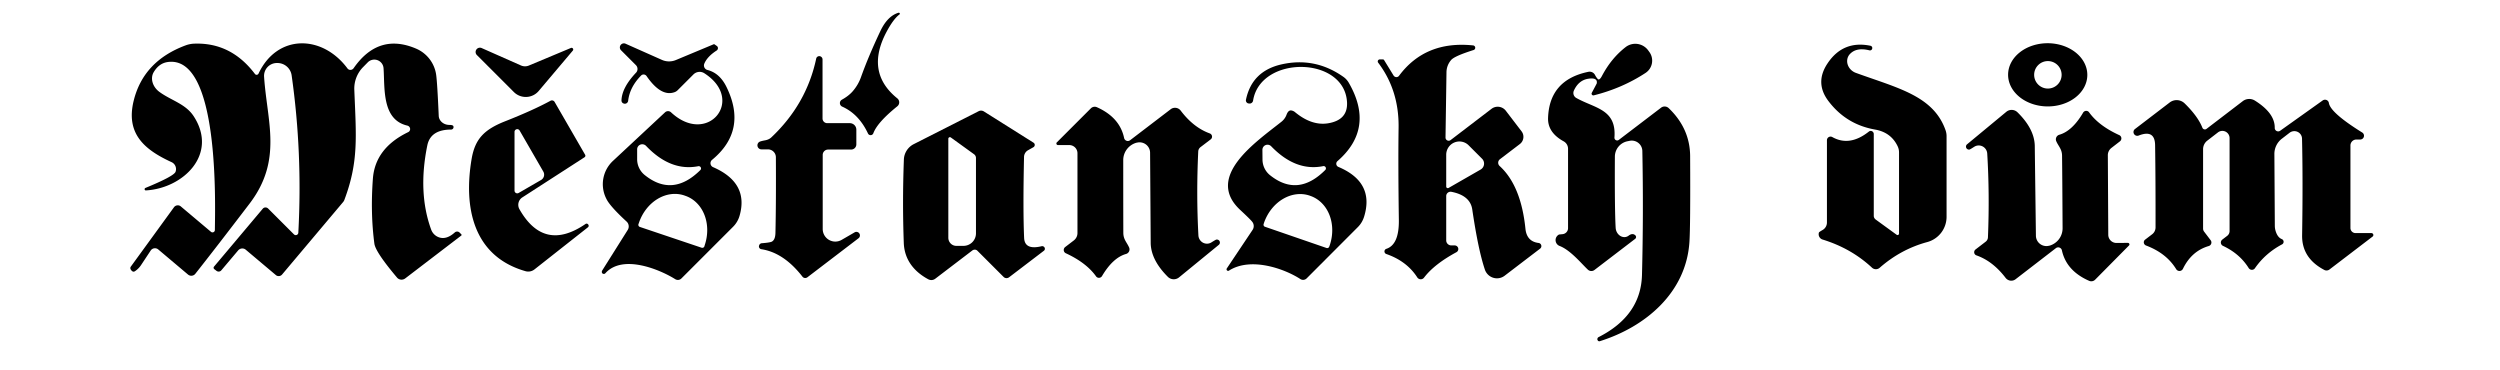 <?xml version="1.0" encoding="UTF-8" standalone="no"?>
<!DOCTYPE svg PUBLIC "-//W3C//DTD SVG 1.1//EN" "http://www.w3.org/Graphics/SVG/1.1/DTD/svg11.dtd">
<svg xmlns="http://www.w3.org/2000/svg" version="1.1" viewBox="0.00 0.00 284.00 42.00">
<path fill="#000000" d="
  M 101.93 12.08
  Q 99.67 13.90 99.21 15.14
  A 0.33 0.33 0.0 0 1 98.60 15.16
  Q 97.57 12.96 95.67 12.11
  A 0.44 0.44 0.0 0 1 95.63 11.33
  Q 96.39 10.91 96.85 10.39
  A 5.08 4.94 -15.5 0 0 97.82 8.73
  Q 98.65 6.41 100.00 3.55
  Q 100.81 1.83 102.06 1.45
  A 0.12 0.11 17.4 0 1 102.17 1.65
  Q 101.50 2.15 100.72 3.60
  Q 98.26 8.21 101.93 11.17
  A 0.58 0.58 0.0 0 1 101.93 12.08
  Z"
/>
<path fill="#000000" d="
  M 16.58 21.63
  A 0.15 0.14 -57.5 0 1 16.52 21.35
  Q 19.75 20.02 19.94 19.52
  A 0.87 0.87 0.0 0 0 19.49 18.42
  C 16.46 17.03 14.25 15.22 15.19 11.43
  Q 16.30 6.94 21.07 5.16
  A 3.20 3.15 -56.0 0 1 22.06 4.96
  Q 26.24 4.80 28.96 8.40
  A 0.24 0.24 0.0 0 0 29.37 8.36
  C 31.50 3.84 36.61 3.92 39.47 7.77
  A 0.44 0.42 -45.8 0 0 40.17 7.75
  Q 42.98 3.70 47.26 5.52
  A 3.82 3.80 7.8 0 1 49.55 8.51
  Q 49.68 9.47 49.84 13.16
  A 1.21 1.07 -0.4 0 0 51.02 14.19
  Q 51.42 14.19 51.49 14.31
  A 0.28 0.28 0.0 0 1 51.25 14.72
  C 49.94 14.72 48.82 15.14 48.54 16.53
  Q 47.45 21.88 48.98 26.08
  A 1.46 1.43 89.8 0 0 49.84 26.95
  Q 50.70 27.27 51.66 26.41
  A 0.40 0.40 0.0 0 1 52.21 26.42
  L 52.41 26.62
  A 0.10 0.09 50.8 0 1 52.40 26.76
  L 46.03 31.63
  A 0.69 0.67 -38.4 0 1 45.10 31.53
  Q 42.66 28.64 42.53 27.68
  Q 42.07 24.22 42.36 20.30
  Q 42.62 16.82 46.37 15.01
  A 0.40 0.39 38.3 0 0 46.28 14.27
  C 43.35 13.60 43.73 9.99 43.57 7.74
  A 1.05 1.05 0.0 0 0 41.79 7.07
  L 41.27 7.60
  A 3.49 3.47 -23.7 0 0 40.25 10.20
  C 40.46 15.53 40.76 18.34 39.12 22.71
  A 0.90 0.85 -16.6 0 1 38.98 22.95
  L 32.04 31.19
  A 0.50 0.50 0.0 0 1 31.34 31.25
  L 27.92 28.37
  A 0.62 0.61 -49.9 0 0 27.05 28.45
  L 25.14 30.71
  A 0.40 0.39 37.2 0 1 24.61 30.78
  L 24.35 30.58
  A 0.20 0.20 0.0 0 1 24.31 30.29
  L 29.85 23.71
  A 0.42 0.41 42.8 0 1 30.46 23.69
  L 33.39 26.62
  A 0.29 0.29 0.0 0 0 33.89 26.43
  Q 34.38 17.36 33.13 8.56
  A 1.63 1.63 0.0 0 0 31.44 7.16
  L 31.38 7.16
  A 1.46 1.46 0.0 0 0 30.00 8.72
  C 30.34 13.83 32.12 18.18 28.36 23.12
  Q 24.33 28.40 22.19 31.10
  A 0.58 0.58 0.0 0 1 21.36 31.19
  L 17.98 28.34
  A 0.58 0.58 0.0 0 0 17.12 28.46
  L 16.02 30.12
  A 2.53 2.36 -2.0 0 1 15.33 30.81
  Q 15.07 30.98 14.84 30.59
  A 0.30 0.28 50.1 0 1 14.86 30.29
  L 19.76 23.55
  A 0.54 0.53 -52.0 0 1 20.54 23.45
  L 23.96 26.33
  A 0.27 0.27 0.0 0 0 24.41 26.13
  C 24.44 23.19 24.95 6.18 19.03 7.05
  Q 18.05 7.20 17.46 8.20
  A 1.88 1.57 33.9 0 0 18.11 10.44
  C 19.43 11.41 21.08 11.79 22.00 13.20
  C 24.82 17.52 20.82 21.39 16.58 21.63
  Z"
/>
<path fill="#000000" d="
  M 72.83 8.58
  Q 71.54 9.89 71.36 11.44
  A 0.38 0.38 0.0 0 1 70.93 11.78
  L 70.90 11.77
  A 0.35 0.35 0.0 0 1 70.60 11.42
  Q 70.64 9.96 72.26 8.25
  A 0.62 0.61 44.0 0 0 72.24 7.40
  L 70.54 5.70
  A 0.46 0.46 0.0 0 1 71.05 4.96
  L 75.21 6.81
  A 2.01 1.99 -44.4 0 0 76.78 6.82
  L 81.07 5.03
  A 0.09 0.08 47.9 0 1 81.17 5.04
  L 81.43 5.22
  A 0.32 0.31 -43.1 0 1 81.41 5.74
  Q 80.35 6.42 80.01 7.23
  A 0.53 0.53 0.0 0 0 80.37 7.95
  Q 81.78 8.31 82.55 9.92
  Q 84.93 14.83 80.89 18.16
  A 0.49 0.49 0.0 0 0 81.01 18.99
  Q 85.10 20.77 84.01 24.53
  A 2.92 2.88 76.1 0 1 83.28 25.76
  L 77.41 31.63
  A 0.57 0.56 38.3 0 1 76.70 31.71
  C 75.03 30.66 70.76 28.82 68.77 31.04
  A 0.24 0.23 40.6 0 1 68.44 31.06
  L 68.43 31.06
  A 0.29 0.27 -50.3 0 1 68.41 30.73
  L 71.31 26.12
  A 0.75 0.75 0.0 0 0 71.18 25.17
  Q 69.27 23.41 68.88 22.58
  A 3.62 3.62 0.0 0 1 69.63 18.28
  L 75.55 12.76
  A 0.50 0.50 0.0 0 1 76.23 12.76
  C 80.37 16.63 84.73 11.35 80.01 8.32
  A 1.00 0.99 -51.1 0 0 78.77 8.46
  L 76.98 10.25
  A 0.96 0.90 -76.5 0 1 76.66 10.46
  Q 75.11 11.05 73.45 8.64
  A 0.41 0.40 50.1 0 0 72.83 8.58
  Z
  M 79.33 18.88
  Q 76.18 19.50 73.39 16.57
  A 0.59 0.58 23.3 0 0 72.38 16.97
  L 72.38 18.09
  A 2.30 2.30 0.0 0 0 73.26 19.90
  Q 76.42 22.43 79.56 19.32
  A 0.26 0.26 0.0 0 0 79.33 18.88
  Z
  M 72.69 25.78
  L 79.70 28.14
  A 0.25 0.25 0.0 0 0 80.02 27.98
  L 80.06 27.84
  A 4.60 3.89 -71.4 0 0 77.84 22.24
  L 77.73 22.20
  A 4.60 3.89 -71.4 0 0 72.58 25.32
  L 72.53 25.46
  A 0.25 0.25 0.0 0 0 72.69 25.78
  Z"
/>
<path fill="#000000" d="
  M 167.41 5.68
  Q 165.18 6.38 164.83 6.84
  A 2.15 2.14 -24.6 0 0 164.32 8.20
  L 164.21 15.63
  A 0.36 0.36 0.0 0 0 164.78 15.92
  L 169.44 12.36
  A 1.16 1.16 0.0 0 1 171.06 12.58
  L 172.85 14.92
  A 1.03 1.03 0.0 0 1 172.66 16.36
  L 170.39 18.09
  A 0.50 0.50 0.0 0 0 170.35 18.85
  Q 172.79 21.07 173.29 25.99
  Q 173.44 27.43 174.78 27.60
  A 0.36 0.36 0.0 0 1 174.95 28.25
  L 170.93 31.32
  A 1.45 1.44 62.1 0 1 168.68 30.62
  Q 167.92 28.36 167.25 23.80
  Q 167.02 22.21 164.88 21.79
  A 0.50 0.49 5.4 0 0 164.29 22.27
  L 164.29 27.31
  A 0.58 0.57 0.0 0 0 164.87 27.88
  L 165.25 27.88
  A 0.41 0.41 0.0 0 1 165.45 28.65
  Q 162.92 30.02 161.77 31.54
  A 0.47 0.47 0.0 0 1 161.00 31.51
  Q 159.81 29.66 157.47 28.85
  A 0.31 0.31 0.0 0 1 157.48 28.27
  Q 158.94 27.80 158.91 25.02
  Q 158.82 18.66 158.88 14.50
  Q 158.94 10.26 156.56 7.12
  A 0.23 0.23 0.0 0 1 156.74 6.75
  L 157.10 6.75
  A 0.16 0.14 -13.1 0 1 157.23 6.82
  L 158.31 8.58
  A 0.38 0.37 47.6 0 0 158.93 8.61
  Q 161.92 4.59 167.36 5.16
  A 0.27 0.27 0.0 0 1 167.41 5.68
  Z
  M 168.20 19.26
  A 0.78 0.78 0.0 0 0 168.36 18.03
  L 166.84 16.51
  A 1.50 1.49 -67.5 0 0 164.29 17.57
  L 164.29 21.19
  A 0.18 0.18 0.0 0 0 164.56 21.35
  L 168.20 19.26
  Z"
/>
<path fill="#000000" d="
  M 177.11 26.64
  L 177.51 26.60
  A 0.69 0.68 -2.8 0 0 178.13 25.92
  L 178.13 16.90
  A 0.97 0.96 15.0 0 0 177.64 16.06
  Q 175.81 15.06 175.86 13.41
  Q 176.00 9.08 180.43 8.16
  A 0.70 0.68 -19.6 0 1 181.19 8.51
  Q 181.34 8.80 181.51 8.98
  Q 181.70 9.16 181.98 8.63
  Q 183.04 6.62 184.66 5.36
  A 1.81 1.80 53.1 0 1 187.24 5.73
  L 187.37 5.91
  A 1.67 1.67 0.0 0 1 186.94 8.28
  Q 184.29 10.02 181.06 10.83
  A 0.20 0.20 0.0 0 1 180.83 10.54
  Q 181.38 9.51 181.39 9.48
  Q 181.52 8.77 180.40 8.95
  Q 179.32 9.13 178.79 10.30
  A 0.65 0.65 0.0 0 0 179.07 11.13
  C 181.16 12.31 183.65 12.39 183.40 15.62
  A 0.31 0.31 0.0 0 0 183.90 15.89
  L 188.69 12.24
  A 0.67 0.67 0.0 0 1 189.56 12.28
  Q 191.98 14.59 192.00 17.74
  Q 192.04 25.64 191.92 27.48
  C 191.55 33.25 186.93 37.13 181.74 38.76
  A 0.20 0.20 0.0 0 1 181.49 38.64
  L 181.48 38.64
  A 0.28 0.27 66.6 0 1 181.61 38.29
  Q 186.42 35.85 186.53 31.21
  Q 186.71 24.20 186.57 17.15
  A 1.21 1.20 -5.3 0 0 185.16 15.99
  L 184.92 16.04
  A 1.79 1.78 85.2 0 0 183.45 17.79
  Q 183.42 23.88 183.54 25.89
  A 1.04 0.90 72.2 0 0 185.00 26.78
  Q 185.46 26.43 185.78 26.74
  A 0.26 0.26 0.0 0 1 185.76 27.13
  L 181.13 30.67
  A 0.58 0.58 0.0 0 1 180.38 30.63
  C 179.66 29.96 178.41 28.41 177.17 27.94
  A 0.71 0.71 0.0 0 1 177.11 26.64
  Z"
/>
<path fill="#000000" d="
  M 213.02 14.72
  Q 209.75 14.15 207.74 11.52
  Q 206.11 9.41 207.63 7.17
  Q 209.39 4.56 212.49 5.20
  A 0.26 0.26 0.0 0 1 212.68 5.53
  L 212.68 5.54
  A 0.26 0.26 0.0 0 1 212.37 5.72
  Q 210.90 5.35 210.16 6.13
  A 1.41 1.27 30.8 0 0 210.83 8.28
  C 215.58 10.01 219.65 10.88 221.02 14.81
  A 2.07 1.92 37.6 0 1 221.13 15.46
  L 221.13 24.63
  A 2.97 2.97 0.0 0 1 218.93 27.50
  Q 215.94 28.31 213.53 30.42
  A 0.65 0.65 0.0 0 1 212.66 30.41
  Q 210.30 28.21 207.04 27.21
  A 0.63 0.63 0.0 0 1 206.63 26.42
  Q 206.64 26.36 207.06 26.12
  A 0.98 0.97 75.0 0 0 207.54 25.28
  L 207.54 15.92
  A 0.41 0.41 0.0 0 1 208.15 15.57
  Q 210.12 16.68 212.30 14.95
  A 0.35 0.34 70.7 0 1 212.86 15.22
  L 212.86 24.52
  A 0.54 0.51 19.0 0 0 213.08 24.94
  L 215.46 26.67
  A 0.17 0.17 0.0 0 0 215.73 26.53
  L 215.73 17.31
  A 1.61 1.61 0.0 0 0 215.56 16.59
  Q 214.81 15.04 213.02 14.72
  Z"
/>
<path fill="#000000" d="
  M 228.12 8.476
  A 4.50 3.59 -179.7 0 1 232.639 4.91
  A 4.50 3.59 -179.7 0 1 237.12 8.524
  A 4.50 3.59 -179.7 0 1 232.601 12.09
  A 4.50 3.59 -179.7 0 1 228.12 8.476
  Z
  M 234.20 8.50
  A 1.56 1.56 0.0 0 0 232.64 6.94
  A 1.56 1.56 0.0 0 0 231.08 8.50
  A 1.56 1.56 0.0 0 0 232.64 10.06
  A 1.56 1.56 0.0 0 0 234.20 8.50
  Z"
/>
<path fill="#000000" d="
  M 64.85 5.45
  A 0.19 0.19 0.0 0 1 65.07 5.75
  L 61.20 10.33
  A 1.92 1.92 0.0 0 1 58.37 10.45
  L 54.19 6.27
  A 0.49 0.49 0.0 0 1 54.74 5.47
  L 59.19 7.44
  A 1.14 1.13 45.3 0 0 60.07 7.45
  L 64.85 5.45
  Z"
/>
<path fill="#000000" d="
  M 86.37 16.07
  Q 86.58 16.00 86.92 15.94
  Q 87.35 15.86 87.62 15.61
  Q 91.62 11.84 92.72 6.66
  A 0.37 0.36 51.2 0 1 93.44 6.74
  L 93.44 13.46
  A 0.53 0.53 0.0 0 0 93.97 13.99
  L 96.53 13.99
  A 0.75 0.74 0.0 0 1 97.28 14.73
  L 97.28 16.40
  A 0.59 0.59 0.0 0 1 96.69 16.99
  L 94.07 16.99
  A 0.61 0.61 0.0 0 0 93.46 17.60
  L 93.46 26.01
  A 1.43 1.43 0.0 0 0 95.61 27.25
  L 97.06 26.41
  A 0.40 0.40 0.0 0 1 97.51 27.08
  L 91.72 31.50
  A 0.41 0.40 -37.3 0 1 91.16 31.43
  Q 89.04 28.70 86.49 28.31
  A 0.32 0.32 0.0 0 1 86.22 27.94
  L 86.23 27.91
  A 0.35 0.34 -86.6 0 1 86.54 27.63
  Q 87.46 27.56 87.68 27.45
  Q 88.07 27.24 88.09 26.47
  Q 88.17 23.02 88.14 17.86
  A 0.90 0.90 0.0 0 0 87.24 16.97
  L 86.51 16.97
  A 0.46 0.46 0.0 0 1 86.37 16.07
  Z"
/>
<path fill="#000000" d="
  M 139.60 30.75
  A 0.18 0.18 0.0 0 1 139.36 30.50
  L 142.29 26.12
  A 0.78 0.78 0.0 0 0 142.24 25.18
  Q 142.02 24.90 140.89 23.85
  C 136.82 20.07 142.70 16.12 145.56 13.84
  Q 145.98 13.51 146.16 13.01
  Q 146.36 12.49 146.71 12.55
  A 0.91 0.90 69.0 0 1 147.09 12.72
  Q 148.99 14.30 150.85 14.01
  Q 153.15 13.64 153.02 11.58
  C 152.70 6.35 143.18 6.26 142.35 11.43
  A 0.40 0.39 -80.4 0 1 141.90 11.76
  L 141.82 11.75
  A 0.35 0.35 0.0 0 1 141.54 11.34
  Q 142.21 8.09 145.55 7.32
  Q 149.40 6.44 152.65 8.76
  A 2.14 2.10 -87.2 0 1 153.22 9.40
  Q 156.22 14.59 151.93 18.31
  A 0.39 0.39 0.0 0 0 152.04 18.96
  Q 156.17 20.70 154.96 24.62
  A 2.91 2.75 77.5 0 1 154.26 25.79
  L 148.43 31.63
  A 0.57 0.57 0.0 0 1 147.72 31.70
  C 145.96 30.55 142.09 29.14 139.60 30.75
  Z
  M 150.33 18.87
  Q 147.20 19.51 144.41 16.62
  A 0.58 0.58 0.0 0 0 143.41 17.03
  L 143.42 18.14
  A 2.29 2.28 -71.4 0 0 144.31 19.93
  Q 147.46 22.42 150.56 19.30
  A 0.26 0.26 0.0 0 0 150.33 18.87
  Z
  M 143.70 25.76
  L 150.69 28.17
  A 0.24 0.24 0.0 0 0 151.00 28.02
  L 151.05 27.89
  A 4.62 3.91 -71.0 0 0 148.85 22.25
  L 148.80 22.23
  A 4.62 3.91 -71.0 0 0 143.59 25.32
  L 143.55 25.45
  A 0.24 0.24 0.0 0 0 143.70 25.76
  Z"
/>
<path fill="#000000" d="
  M 252.45 27.22
  L 253.00 26.80
  A 0.70 0.68 -19.1 0 0 253.28 26.25
  L 253.28 15.69
  A 0.82 0.82 0.0 0 0 251.96 15.04
  L 250.77 15.96
  A 1.23 1.23 0.0 0 0 250.27 16.95
  L 250.27 25.97
  A 0.59 0.56 26.5 0 0 250.40 26.33
  L 251.13 27.29
  A 0.42 0.42 0.0 0 1 250.91 27.95
  Q 248.96 28.52 247.98 30.54
  A 0.44 0.44 0.0 0 1 247.21 30.57
  Q 246.10 28.76 243.79 27.89
  A 0.39 0.38 36.8 0 1 243.69 27.22
  L 244.50 26.60
  A 0.97 0.97 0.0 0 0 244.87 25.84
  Q 244.88 20.45 244.82 16.50
  Q 244.80 14.67 242.95 15.40
  A 0.43 0.43 0.0 0 1 242.53 14.66
  L 246.48 11.64
  A 1.30 1.30 0.0 0 1 248.18 11.75
  Q 249.69 13.23 250.19 14.51
  A 0.31 0.30 60.3 0 0 250.66 14.64
  L 254.78 11.49
  A 1.21 1.21 0.0 0 1 256.16 11.43
  Q 258.44 12.86 258.41 14.53
  A 0.39 0.39 0.0 0 0 259.03 14.85
  L 263.86 11.41
  A 0.45 0.44 -22.2 0 1 264.56 11.70
  Q 264.74 12.81 268.34 15.05
  A 0.43 0.43 0.0 0 1 268.12 15.85
  L 267.68 15.85
  A 0.68 0.67 90.0 0 0 267.01 16.53
  L 267.01 25.90
  A 0.58 0.58 0.0 0 0 267.59 26.48
  L 269.38 26.48
  A 0.22 0.22 0.0 0 1 269.52 26.88
  L 264.62 30.62
  A 0.55 0.55 0.0 0 1 264.05 30.67
  Q 261.49 29.33 261.52 26.75
  Q 261.62 20.45 261.51 15.75
  A 0.88 0.87 -19.5 0 0 260.10 15.08
  L 259.23 15.75
  A 2.19 2.16 71.7 0 0 258.37 17.49
  L 258.42 25.64
  A 2.09 1.95 -55.5 0 0 258.51 26.24
  Q 258.73 26.97 259.21 27.16
  A 0.33 0.33 0.0 0 1 259.24 27.76
  Q 257.34 28.77 256.16 30.47
  A 0.43 0.42 46.6 0 1 255.45 30.45
  Q 254.43 28.82 252.53 27.93
  A 0.42 0.42 0.0 0 1 252.45 27.22
  Z"
/>
<path fill="#000000" d="
  M 62.53 11.45
  A 0.35 0.35 0.0 0 1 63.01 11.59
  L 66.47 17.58
  A 0.21 0.21 0.0 0 1 66.41 17.86
  L 59.33 22.43
  A 1.01 1.00 58.8 0 0 59.01 23.77
  Q 61.80 28.68 66.52 25.44
  A 0.22 0.21 53.1 0 1 66.81 25.49
  A 0.23 0.22 49.1 0 1 66.79 25.82
  L 60.71 30.61
  A 1.14 1.14 0.0 0 1 59.71 30.81
  C 53.70 29.10 52.65 23.49 53.58 18.03
  C 53.97 15.79 54.99 14.73 57.35 13.79
  Q 60.57 12.52 62.53 11.45
  Z
  M 58.45 14.98
  L 58.45 21.65
  A 0.31 0.31 0.0 0 0 58.92 21.92
  L 61.46 20.45
  A 0.70 0.70 0.0 0 0 61.72 19.49
  L 59.03 14.83
  A 0.31 0.31 0.0 0 0 58.45 14.98
  Z"
/>
<path fill="#000000" d="
  M 138.45 27.82
  L 133.94 31.51
  A 0.95 0.95 0.0 0 1 132.67 31.45
  Q 130.77 29.56 130.72 27.64
  Q 130.72 27.49 130.65 17.35
  A 1.20 1.19 -7.9 0 0 129.14 16.21
  L 129.11 16.21
  A 2.06 2.05 -7.8 0 0 127.60 18.19
  Q 127.60 23.97 127.61 26.47
  C 127.62 27.22 128.02 27.54 128.27 28.12
  A 0.54 0.54 0.0 0 1 127.92 28.85
  Q 126.43 29.27 125.19 31.36
  A 0.41 0.40 -47.4 0 1 124.51 31.39
  Q 123.41 29.85 121.08 28.77
  A 0.42 0.41 -50.9 0 1 121.01 28.06
  L 121.99 27.31
  A 1.07 1.04 -19.4 0 0 122.40 26.48
  L 122.40 17.41
  A 0.93 0.93 0.0 0 0 121.47 16.48
  L 120.18 16.48
  A 0.18 0.18 0.0 0 1 120.05 16.18
  L 123.93 12.30
  A 0.62 0.62 0.0 0 1 124.61 12.18
  Q 127.21 13.34 127.70 15.68
  A 0.43 0.43 0.0 0 0 128.38 15.93
  L 132.99 12.41
  A 0.81 0.81 0.0 0 1 134.13 12.57
  Q 135.58 14.49 137.44 15.16
  A 0.39 0.39 0.0 0 1 137.54 15.83
  L 136.37 16.72
  A 0.66 0.65 -18.7 0 0 136.12 17.21
  Q 135.89 22.11 136.14 26.75
  A 0.98 0.96 72.8 0 0 137.61 27.54
  Q 138.10 27.23 138.17 27.22
  A 0.34 0.34 0.0 0 1 138.45 27.82
  Z"
/>
<path fill="#000000" d="
  M 118.33 27.97
  A 0.30 0.29 19.4 0 1 118.58 28.49
  L 114.63 31.50
  A 0.48 0.47 -41.0 0 1 114.01 31.46
  L 111.03 28.48
  A 0.45 0.43 -40.6 0 0 110.46 28.45
  L 106.25 31.66
  A 0.73 0.73 0.0 0 1 105.46 31.73
  C 103.91 30.90 102.74 29.57 102.67 27.59
  Q 102.50 22.95 102.68 18.12
  A 2.05 2.05 0.0 0 1 103.81 16.37
  L 111.18 12.63
  A 0.61 0.60 47.3 0 1 111.77 12.66
  L 117.41 16.21
  A 0.30 0.30 0.0 0 1 117.40 16.72
  L 116.78 17.07
  A 0.90 0.89 75.9 0 0 116.33 17.83
  Q 116.20 23.82 116.34 27.02
  Q 116.40 28.44 118.33 27.97
  Z
  M 107.73 15.77
  L 107.73 27.01
  A 0.92 0.91 -90.0 0 0 108.64 27.93
  L 109.45 27.93
  A 1.42 1.42 0.0 0 0 110.87 26.51
  L 110.87 17.95
  A 0.53 0.53 0.0 0 0 110.65 17.52
  L 108.02 15.62
  A 0.18 0.18 0.0 0 0 107.73 15.77
  Z"
/>
<path fill="#000000" d="
  M 223.73 16.99
  A 0.34 0.34 0.0 0 1 223.45 16.40
  L 227.92 12.70
  A 0.95 0.95 0.0 0 1 229.18 12.75
  Q 231.09 14.62 231.15 16.53
  Q 231.15 16.68 231.28 26.79
  A 1.19 1.19 0.0 0 0 232.79 27.91
  L 232.82 27.91
  A 2.06 2.05 -8.1 0 0 234.31 25.93
  Q 234.28 20.17 234.25 17.68
  C 234.24 16.93 233.84 16.62 233.59 16.04
  A 0.54 0.54 0.0 0 1 233.93 15.31
  Q 235.41 14.89 236.64 12.80
  A 0.41 0.40 -47.7 0 1 237.32 12.76
  Q 238.42 14.29 240.75 15.35
  A 0.42 0.41 -51.3 0 1 240.82 16.06
  L 239.85 16.81
  A 1.06 1.04 -19.7 0 0 239.45 17.64
  L 239.50 26.68
  A 0.93 0.93 0.0 0 0 240.43 27.60
  L 241.71 27.59
  A 0.18 0.17 21.8 0 1 241.85 27.89
  L 238.00 31.78
  A 0.61 0.61 0.0 0 1 237.32 31.90
  Q 234.73 30.76 234.23 28.43
  A 0.43 0.43 0.0 0 0 233.55 28.19
  L 228.97 31.72
  A 0.81 0.80 52.6 0 1 227.84 31.57
  Q 226.38 29.66 224.52 29.01
  A 0.39 0.38 -54.0 0 1 224.42 28.34
  L 225.58 27.45
  A 0.66 0.64 -19.0 0 0 225.83 26.96
  Q 226.03 22.07 225.75 17.45
  A 0.97 0.96 72.5 0 0 224.28 16.67
  Q 223.80 16.98 223.73 16.99
  Z"
/>
</svg>
